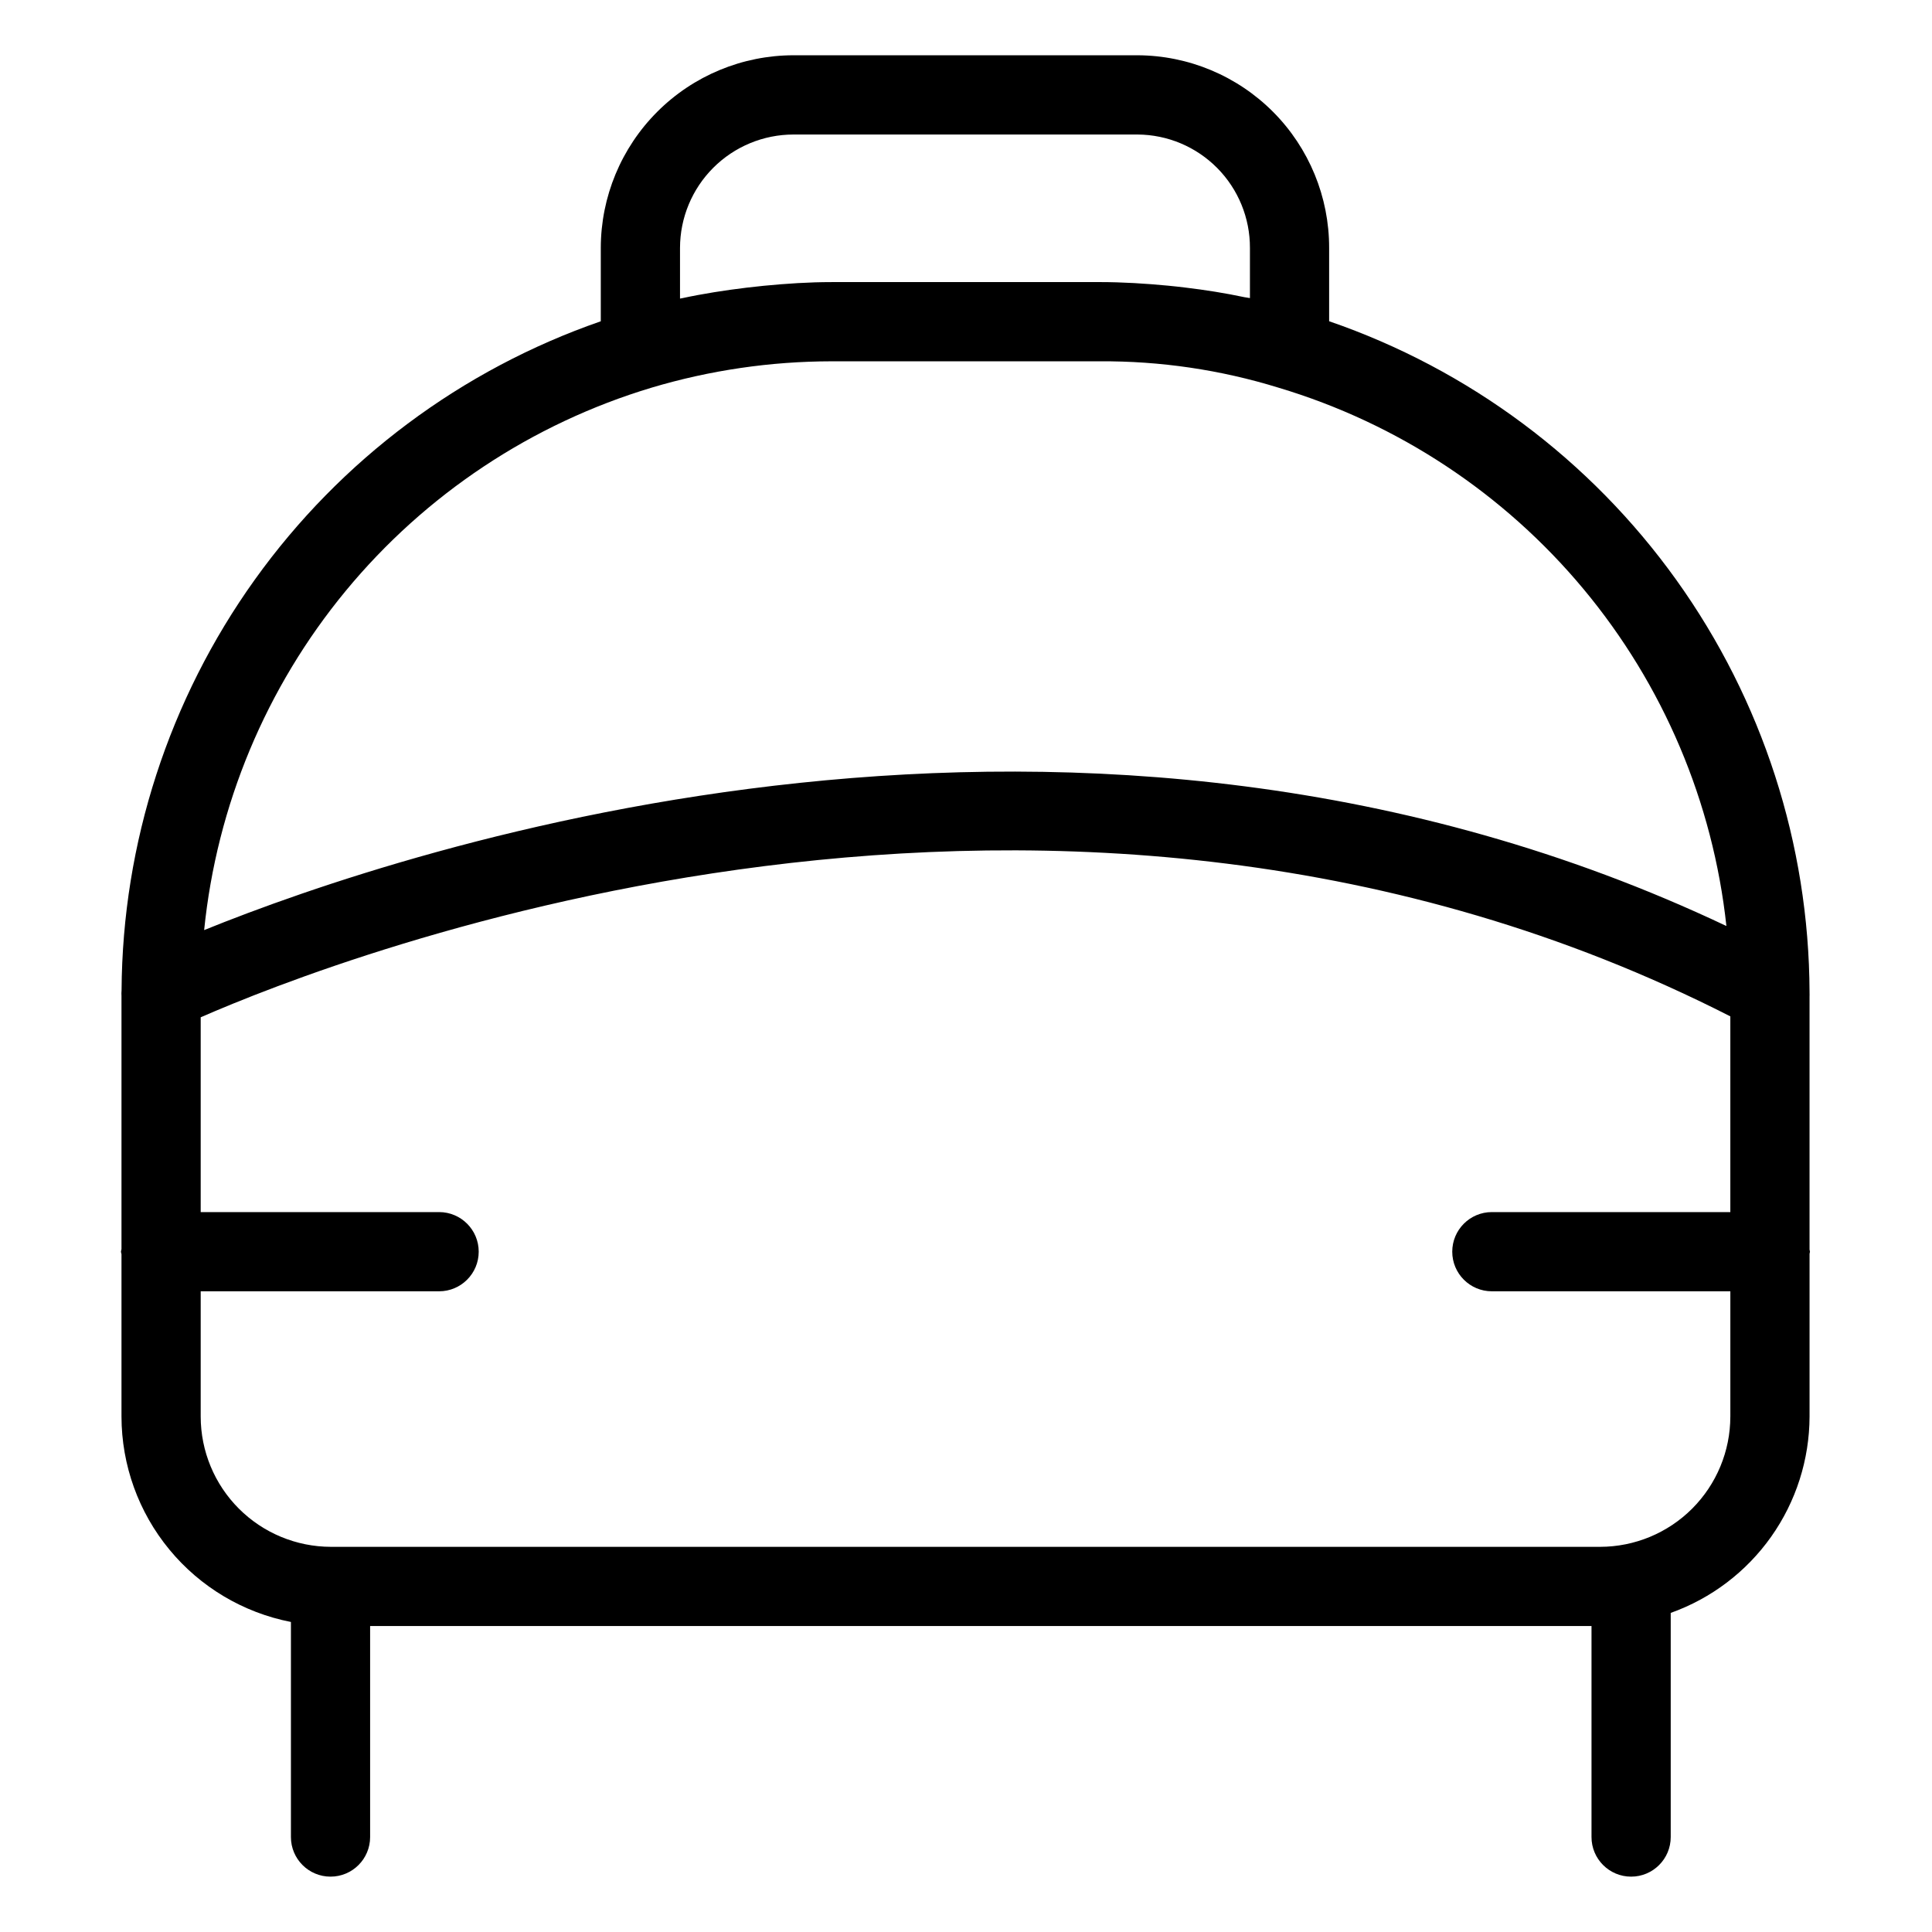 <?xml version="1.0" encoding="UTF-8"?>
<!-- Uploaded to: SVG Repo, www.svgrepo.com, Generator: SVG Repo Mixer Tools -->
<svg fill="#000000" width="800px" height="800px" version="1.1" viewBox="144 144 512 512" xmlns="http://www.w3.org/2000/svg">
 <path d="m623.66 475.71c0-0.199-0.102-0.363-0.113-0.559v-67.078c0.035-0.32-0.008-0.625 0-0.945v-0.227c-0.145-39.18-12.48-77.34-35.297-109.2-22.812-31.852-54.973-55.816-92.016-68.57v-19.43c0.023-13.496-5.309-26.453-14.824-36.023-9.52-9.57-22.445-14.977-35.941-15.031h-91.195c-13.535 0.016-26.516 5.398-36.086 14.969-9.574 9.574-14.957 22.551-14.973 36.086v19.441c-36.91 12.789-68.941 36.711-91.688 68.469-22.746 31.754-35.082 69.781-35.312 108.84-0.047 0.5-0.051 1.008-0.02 1.512v67.055c-0.016 0.238-0.137 0.441-0.137 0.684 0 0.242 0.121 0.445 0.137 0.684v43.016c0.02 12.871 4.508 25.336 12.699 35.262 8.188 9.93 19.57 16.703 32.203 19.172v56.996c0 5.797 4.699 10.496 10.492 10.496 5.797 0 10.496-4.699 10.496-10.496v-55.922h323.68v55.926-0.004c0 5.797 4.699 10.496 10.496 10.496s10.496-4.699 10.496-10.496v-59.398c10.742-3.832 20.039-10.887 26.625-20.195 6.582-9.312 10.133-20.43 10.168-31.832v-43.145c0.012-0.195 0.113-0.359 0.113-0.559zm-299.45-266c0.008-7.969 3.18-15.613 8.816-21.25 5.637-5.633 13.277-8.805 21.25-8.812h91.195c7.934 0.047 15.52 3.238 21.102 8.875 5.582 5.637 8.699 13.258 8.672 21.188v13.285c-0.488-0.109-1.012-0.141-1.5-0.246-5.09-1.082-10.301-1.906-15.59-2.539-1.551-0.188-3.102-0.363-4.668-0.512-5.938-0.559-11.941-0.945-18.078-0.945l-71.066 0.004c-5.977 0-11.945 0.398-17.902 0.973-1.512 0.148-3.016 0.312-4.523 0.496-5.773 0.699-11.531 1.586-17.246 2.82-0.152 0.035-0.309 0.043-0.461 0.074zm-7.516 37.016c15.465-4.609 31.512-6.957 47.648-6.977h71.062c16.059-0.105 32.035 2.246 47.383 6.981 31.633 9.457 59.773 28.039 80.895 53.418 21.121 25.379 34.281 56.426 37.832 89.254-170.69-80.844-349.68-20.676-403.41 1.078h-0.004c3.34-33.004 16.387-64.277 37.496-89.863 21.113-25.59 49.336-44.344 81.102-53.891zm251.36 307.2h-336.36c-9.152-0.012-17.922-3.652-24.391-10.121-6.469-6.473-10.109-15.242-10.117-24.391v-33.207h63.18c5.797 0 10.496-4.699 10.496-10.496s-4.699-10.496-10.496-10.496h-63.18v-51.621c35.98-15.75 227.27-91.008 405.37-0.246v51.867h-63.199c-5.797 0-10.496 4.699-10.496 10.496s4.699 10.496 10.496 10.496h63.203v33.203l-0.004 0.004c-0.008 9.148-3.648 17.918-10.117 24.391-6.469 6.469-15.238 10.109-24.387 10.121z"/>
</svg>